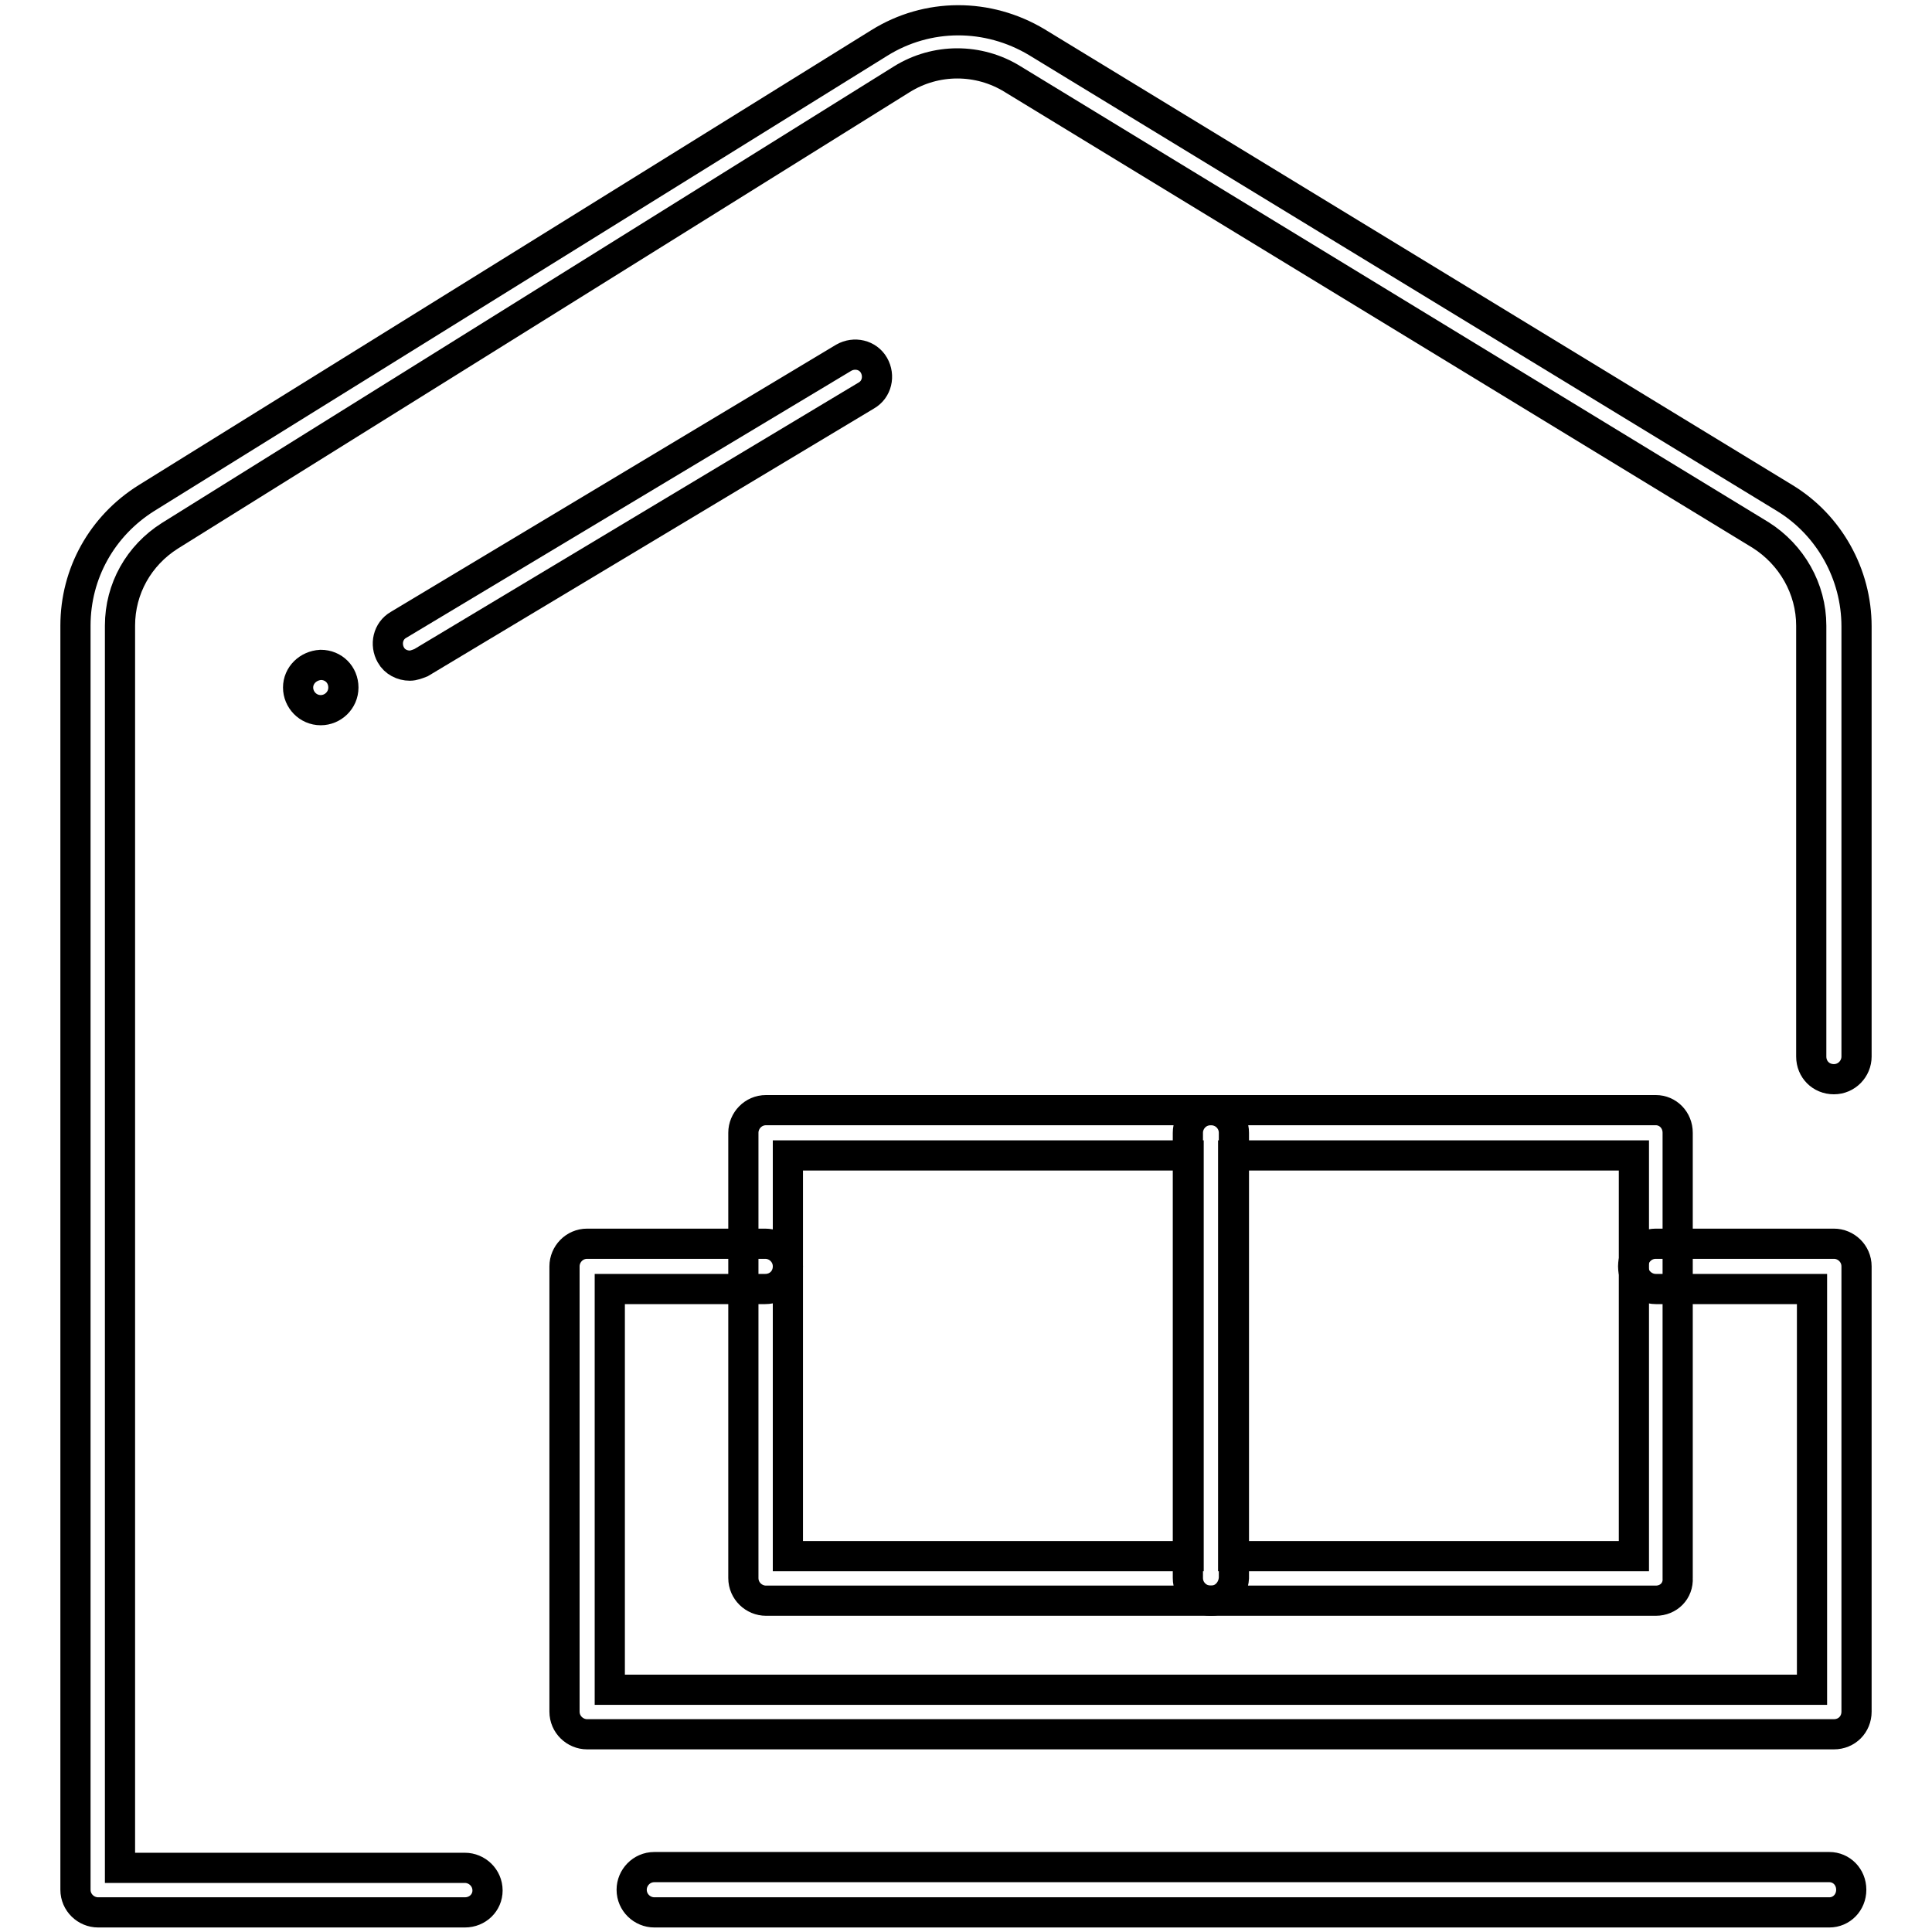 <?xml version="1.0" encoding="utf-8"?>
<!-- Svg Vector Icons : http://www.onlinewebfonts.com/icon -->
<!DOCTYPE svg PUBLIC "-//W3C//DTD SVG 1.1//EN" "http://www.w3.org/Graphics/SVG/1.1/DTD/svg11.dtd">
<svg version="1.1" xmlns="http://www.w3.org/2000/svg" xmlns:xlink="http://www.w3.org/1999/xlink" x="0px" y="0px" viewBox="0 0 256 256" enable-background="new 0 0 256 256" xml:space="preserve">
<g> <path stroke-width="4" fill-opacity="0" stroke="#000000"  d="M54.3,88.2c-1,0-2-0.5-2.5-1.4c-0.8-1.4-0.4-3.2,1-4l59-35.4c1.4-0.8,3.2-0.4,4,1c0.8,1.4,0.4,3.2-1,4 l-59,35.4C55.3,88,54.8,88.2,54.3,88.2L54.3,88.2z"/> <path stroke-width="4" fill-opacity="0" stroke="#000000"  d="M39.5,91.1c0,1.6,1.3,3,3,3c1.6,0,3-1.3,3-3s-1.3-3-3-3C40.8,88.2,39.5,89.5,39.5,91.1z"/> <path stroke-width="4" fill-opacity="0" stroke="#000000"  d="M61.6,253.4H13c-1.6,0-3-1.3-3-3V82.9c0-6.9,3.5-13.2,9.4-16.9l97.1-60.3c6.4-4,14.4-4,20.9-0.1L236.5,66 c5.9,3.6,9.5,10.1,9.5,17V140c0,1.6-1.3,3-3,3s-3-1.3-3-3V82.9c0-4.9-2.6-9.4-6.7-12l-99.1-60.4c-4.5-2.8-10.2-2.8-14.7,0L22.5,71 c-4.1,2.6-6.6,7-6.6,11.9v164.6h45.7c1.6,0,3,1.3,3,3C64.6,252.1,63.3,253.4,61.6,253.4L61.6,253.4z M242.4,253.4H86.7 c-1.6,0-3-1.3-3-3c0-1.6,1.3-3,3-3h155.7c1.6,0,2.9,1.3,2.9,3C245.3,252.1,244,253.4,242.4,253.4L242.4,253.4z"/> <path stroke-width="4" fill-opacity="0" stroke="#000000"  d="M243,229.8H77.8c-1.6,0-3-1.3-3-3v-59c0-1.6,1.3-3,3-3h23.6c1.6,0,3,1.3,3,3s-1.3,3-3,3H80.8v53.1h159.3 v-53.1h-20.7c-1.6,0-3-1.3-3-3c0-1.6,1.3-3,3-3H243c1.6,0,3,1.3,3,3v59C246,228.5,244.7,229.8,243,229.8z"/> <path stroke-width="4" fill-opacity="0" stroke="#000000"  d="M160.5,212.1h-59c-1.6,0-3-1.3-3-3v-59c0-1.6,1.3-3,3-3h59c1.6,0,3,1.3,3,3v59 C163.4,210.8,162.1,212.1,160.5,212.1z M104.4,206.2h53.1v-53.1h-53.1V206.2z"/> <path stroke-width="4" fill-opacity="0" stroke="#000000"  d="M219.4,212.1h-59c-1.6,0-3-1.3-3-3v-59c0-1.6,1.3-3,3-3h59c1.6,0,2.9,1.3,2.9,3v59 C222.4,210.8,221.1,212.1,219.4,212.1z M163.4,206.2h53.1v-53.1h-53.1V206.2z"/></g>
</svg>
